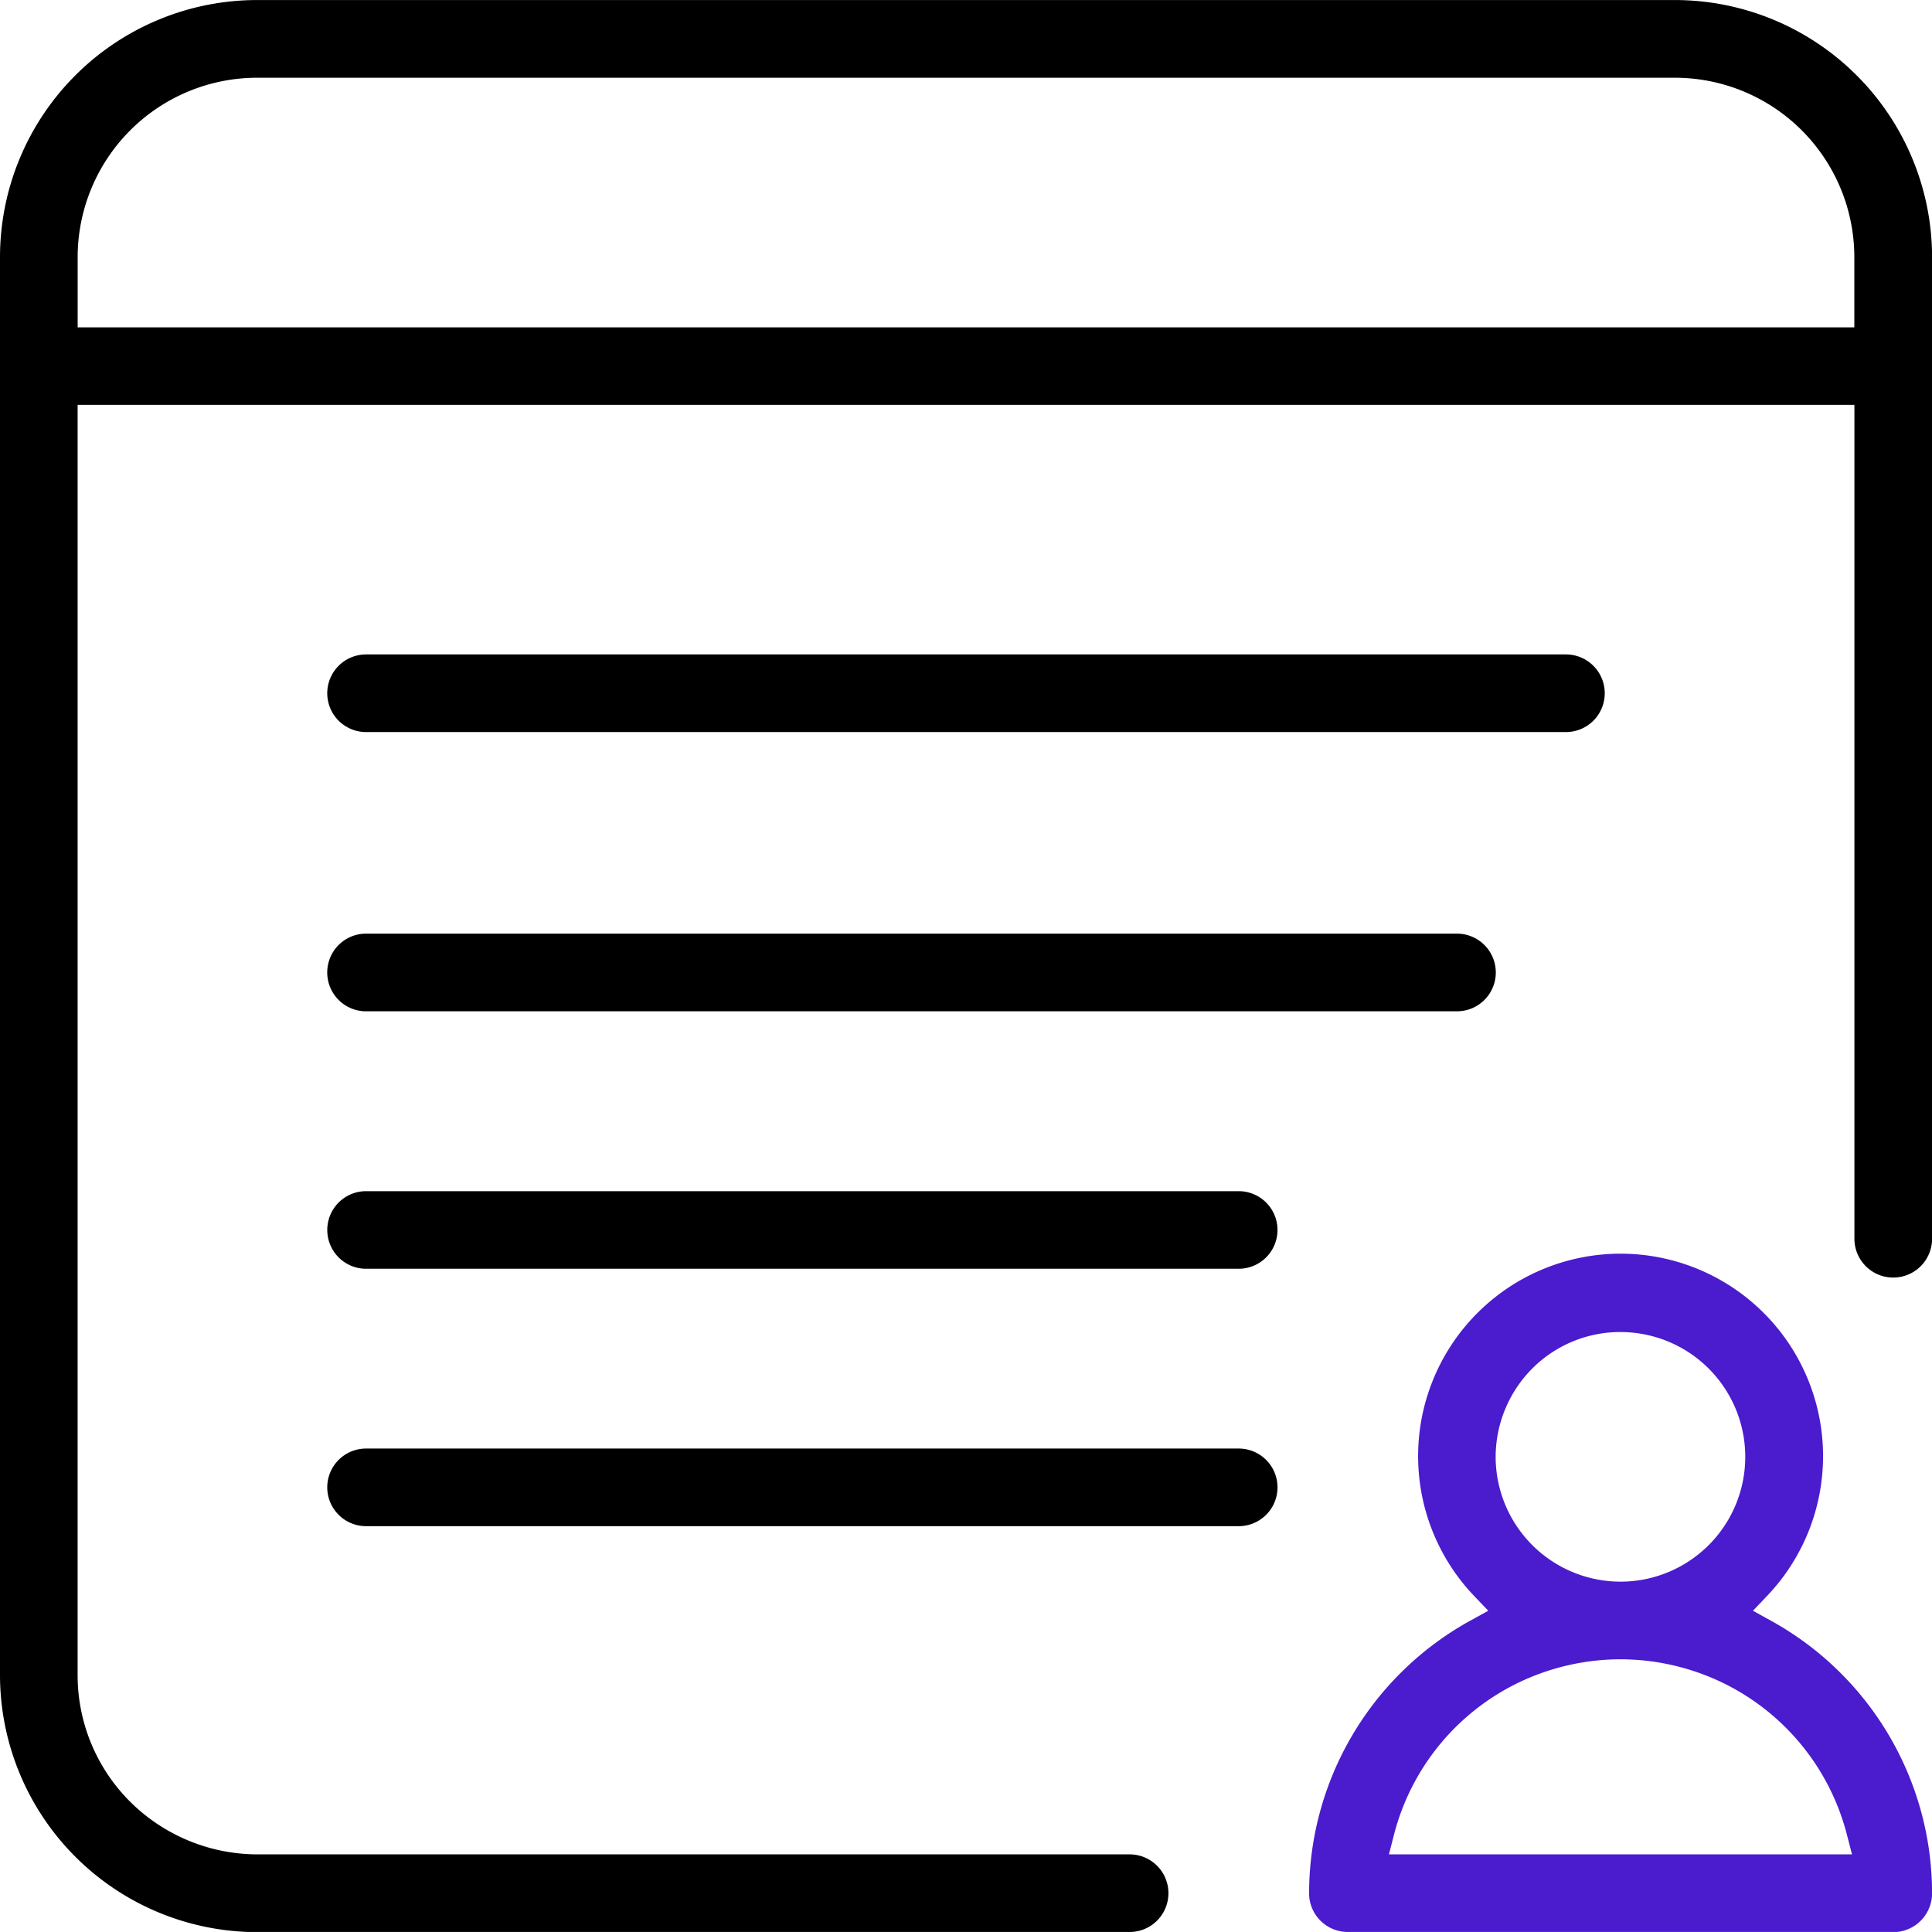 <?xml version="1.0" encoding="utf-8"?><svg xmlns="http://www.w3.org/2000/svg" width="50.001" height="50" viewBox="0 0 50.001 50">
  <g id="Group_52717" data-name="Group 52717" transform="translate(-574.229 -427.796)">
    <g id="Group_52711" data-name="Group 52711" transform="translate(574.229 427.796)">
      <path id="Path_199839" data-name="Path 199839" d="M580.879,477.8a6.659,6.659,0,0,1-6.65-6.652v-36.7a6.657,6.657,0,0,1,6.651-6.651h36.7a6.66,6.66,0,0,1,6.652,6.651v25.407a1.005,1.005,0,0,1-2.01,0V438.273H576.238v32.872a4.621,4.621,0,0,0,1.361,3.282,4.68,4.68,0,0,0,3.28,1.361h22.585a1,1,0,1,1,0,2.009Zm0-47.992a4.646,4.646,0,0,0-4.64,4.641v1.819h45.981v-1.818a4.646,4.646,0,0,0-4.64-4.642Z" transform="translate(-574.229 -427.796)"/>
    </g>
    <g id="Group_52712" data-name="Group 52712" transform="translate(582.698 444.733)">
      <path id="Path_199840" data-name="Path 199840" d="M583.567,446.471a1,1,0,1,1,0-2.009h31.053a1,1,0,1,1,0,2.009Z" transform="translate(-582.562 -444.462)"/>
    </g>
    <g id="Group_52713" data-name="Group 52713" transform="translate(582.698 451.959)">
      <path id="Path_199841" data-name="Path 199841" d="M583.567,453.582a1.005,1.005,0,1,1,0-2.01H611.8a1.005,1.005,0,0,1,0,2.01Z" transform="translate(-582.562 -451.572)"/>
    </g>
    <g id="Group_52714" data-name="Group 52714" transform="translate(582.698 458.624)">
      <path id="Path_199842" data-name="Path 199842" d="M583.567,460.138a1,1,0,1,1,0-2.008h22.584a1,1,0,1,1,0,2.008Z" transform="translate(-582.562 -458.13)"/>
    </g>
    <g id="Group_52715" data-name="Group 52715" transform="translate(582.698 465.285)">
      <path id="Path_199843" data-name="Path 199843" d="M583.567,466.693a1,1,0,1,1,0-2.009h22.584a1,1,0,1,1,0,2.009Z" transform="translate(-582.562 -464.684)"/>
    </g>
    <g id="Group_52716" data-name="Group 52716" transform="translate(608.105 460.24)">
      <path id="Path_199844" data-name="Path 199844" d="M608.566,477.276a1,1,0,0,1-1-1,8.063,8.063,0,0,1,4.174-7.058l.463-.255-.365-.382a5.24,5.24,0,1,1,7.579,0l-.364.382.462.255a8.063,8.063,0,0,1,4.174,7.058,1.007,1.007,0,0,1-.294.709,1,1,0,0,1-.711.295Zm7.058-7.057a6.113,6.113,0,0,0-2.575.574,6.04,6.04,0,0,0-3.286,3.967l-.131.508h11.985l-.132-.508a6.04,6.04,0,0,0-3.286-3.967A6.109,6.109,0,0,0,615.624,470.219Zm0-8.469a3.209,3.209,0,0,0-2.284.946,3.25,3.25,0,0,0-.946,2.284,3.234,3.234,0,0,0,3.23,3.23,3.23,3.23,0,0,0,3.23-3.23,3.229,3.229,0,0,0-3.23-3.23Z" transform="translate(-607.562 -459.72)" fill="#4b1bce"/>
    </g>
  </g>
</svg>

